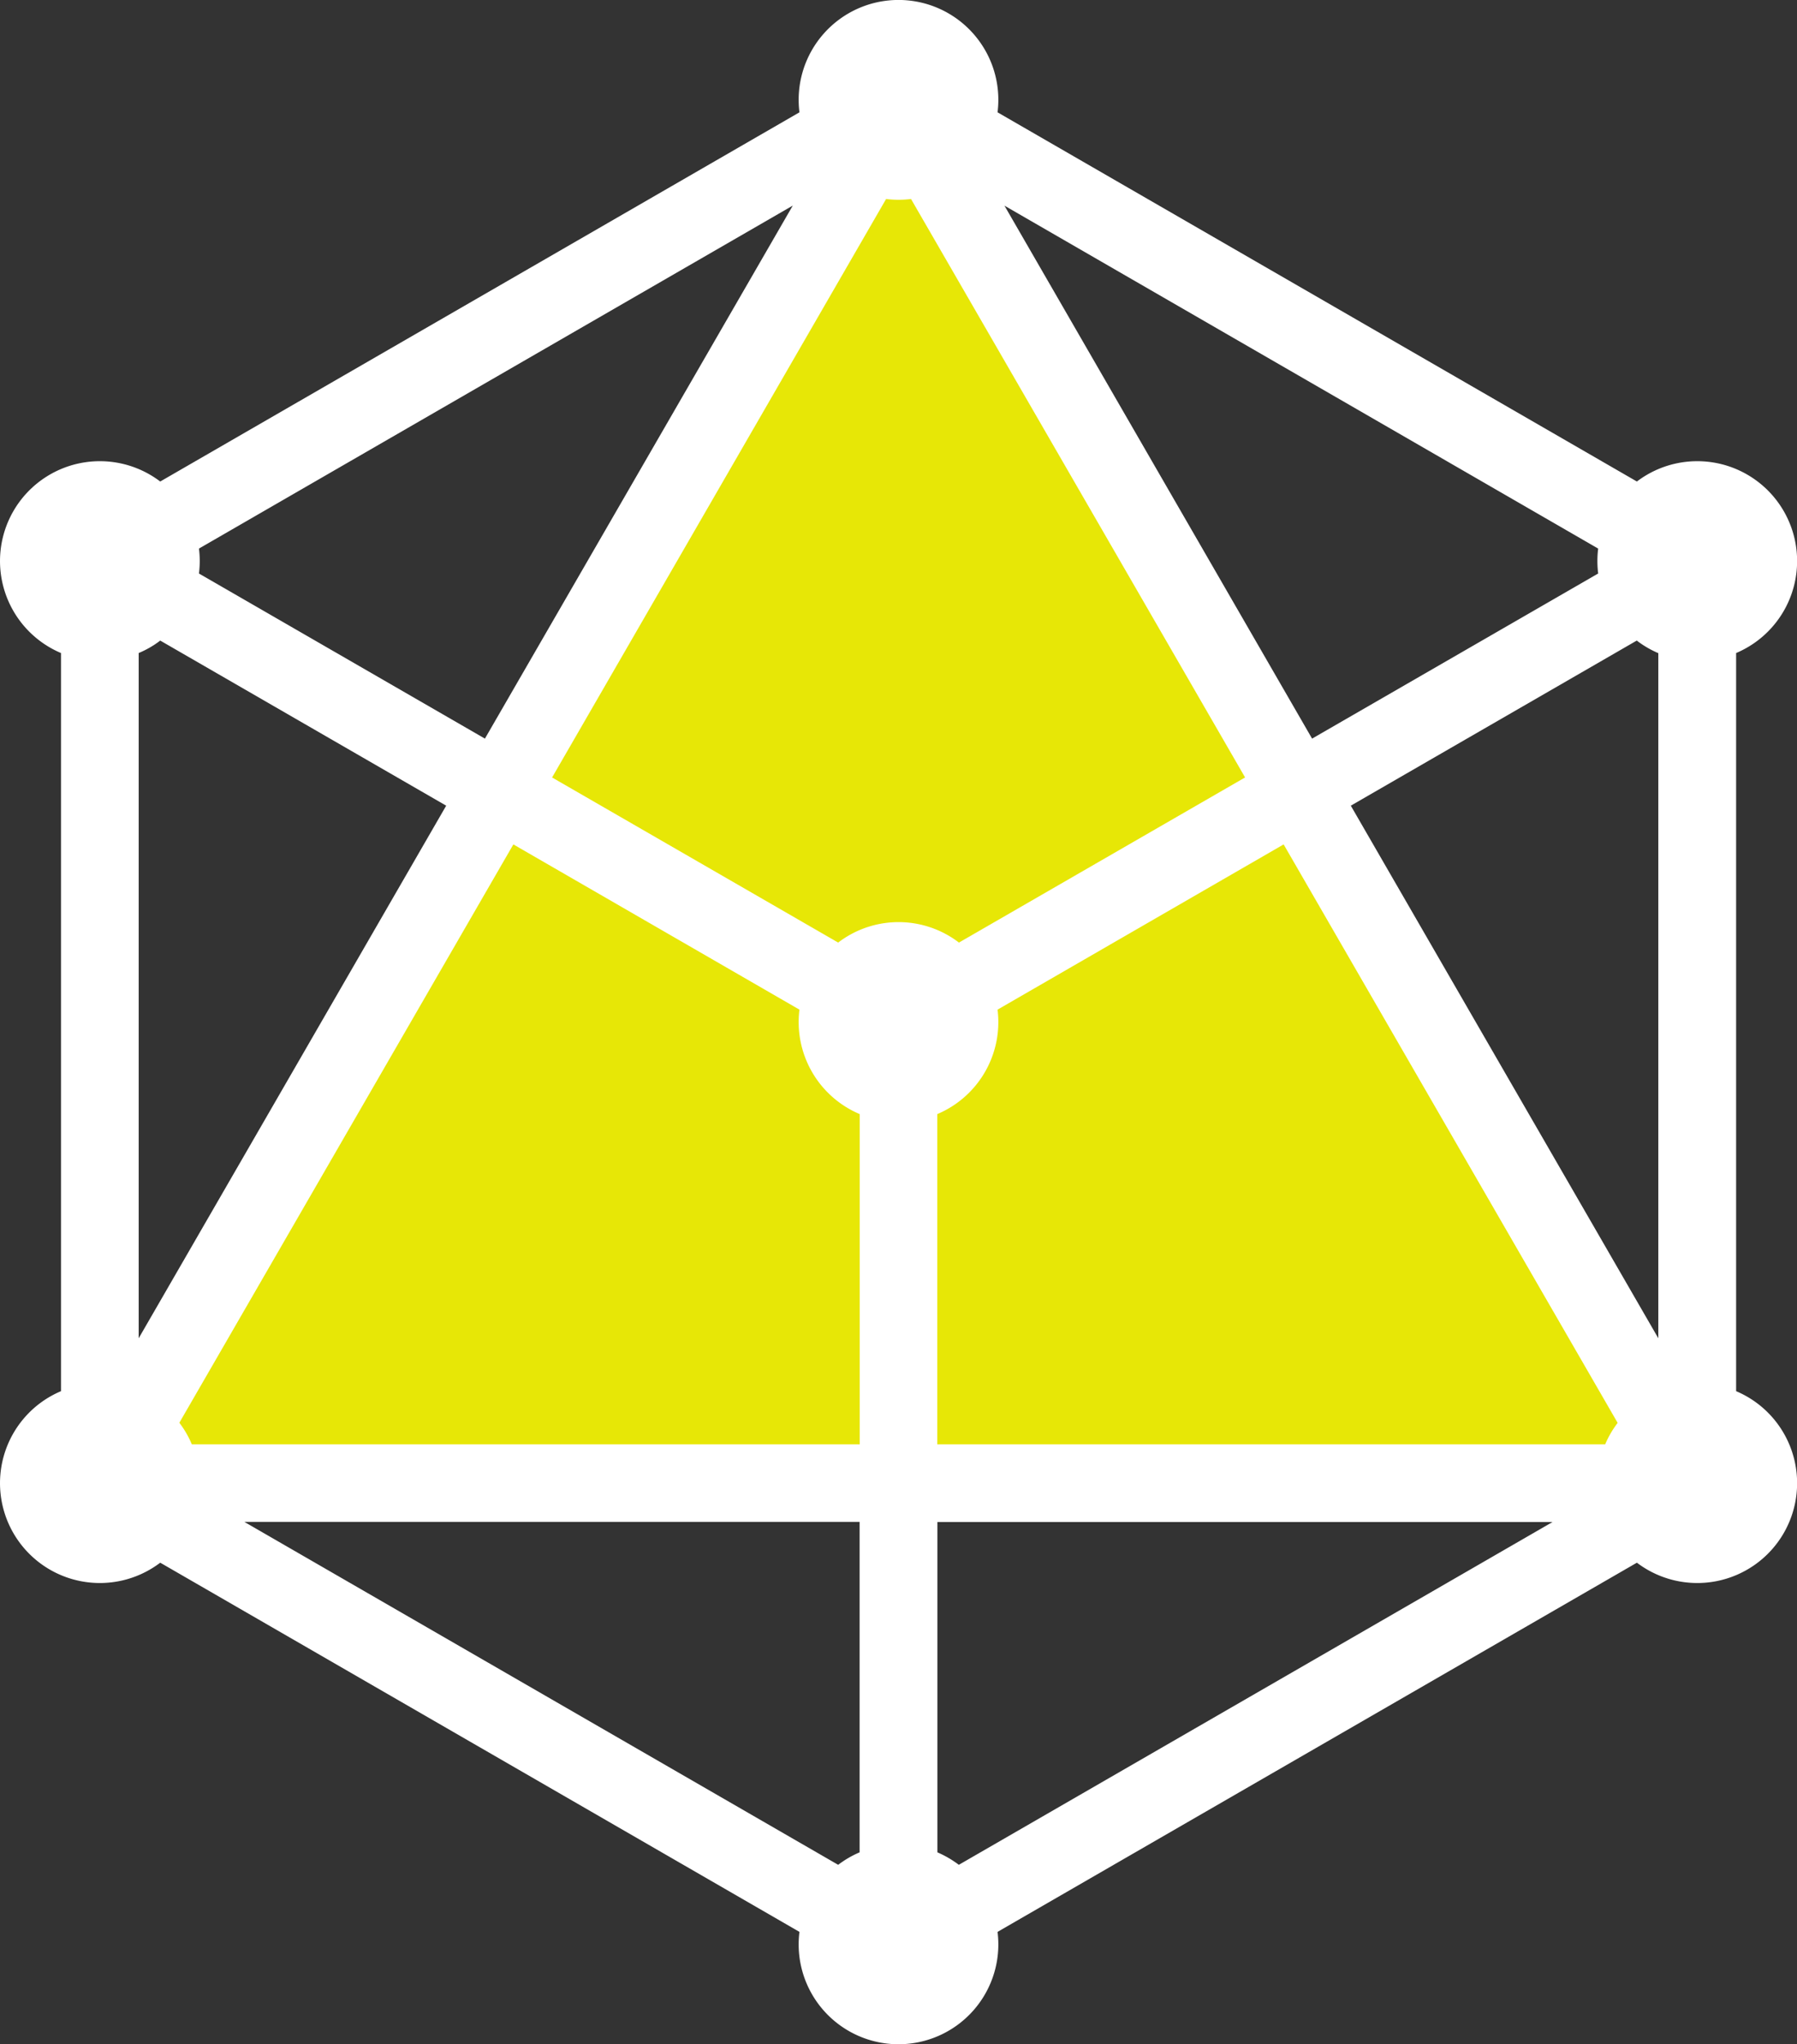 <svg xmlns="http://www.w3.org/2000/svg" xml:space="preserve" style="fill-rule:evenodd;clip-rule:evenodd;stroke-linejoin:round;stroke-miterlimit:2" viewBox="0 0 148.49 168.88"><rect x="0" y="0" width="148.49" height="168.88" fill="#333333" stroke="none"/><path d="m74.25 8.25-66 114.28h132l-66-114.28Z" style="fill:#ff0;fill-opacity:.88"/><path d="m13.24 39.78 52.82-30.5a8.25 8.25 0 1 1 16.37 0l52.83 30.5a8.25 8.25 0 1 1 8.2 14.17v60.98a8.25 8.25 0 1 1-8.2 14.17l-52.83 30.5a8.25 8.25 0 1 1-16.37 0l-52.82-30.5a8.25 8.25 0 1 1-8.2-14.17V53.95a8.25 8.25 0 1 1 8.2-14.17Zm-1.78 14.17v56.61l25.41-44-23.63-13.64c-.54.42-1.14.76-1.78 1.03Zm8.75 71.79 49.05 28.32a8.21 8.21 0 0 1 1.77-1.03v-27.3H20.21Zm59.02 28.32 49.06-28.32H77.46v27.29c.63.27 1.23.62 1.77 1.03Zm57.8-43.5v-56.6a8.24 8.24 0 0 1-1.78-1.04l-23.63 13.64 25.41 44Zm-4.97-65.24L83 16.99l25.42 44.03 23.64-13.64a8.38 8.38 0 0 1 0-2.06ZM65.5 16.99 16.44 45.32a8.21 8.21 0 0 1 0 2.06l23.63 13.64L65.5 17ZM42.42 69.76l-27.6 47.78c.42.55.76 1.14 1.03 1.78h55.19V92.04a8.25 8.25 0 0 1-4.98-8.63L42.42 69.76Zm35.04 49.56h55.18c.27-.64.62-1.23 1.03-1.77l-27.6-47.79-23.64 13.65a8.25 8.25 0 0 1-4.98 8.63v27.28Zm25.42-55.1-27.6-47.78a8.28 8.28 0 0 1-2.06 0l-27.6 47.79 23.64 13.64a8.21 8.21 0 0 1 9.98 0l23.64-13.64Z" style="fill:#fff"/></svg>
